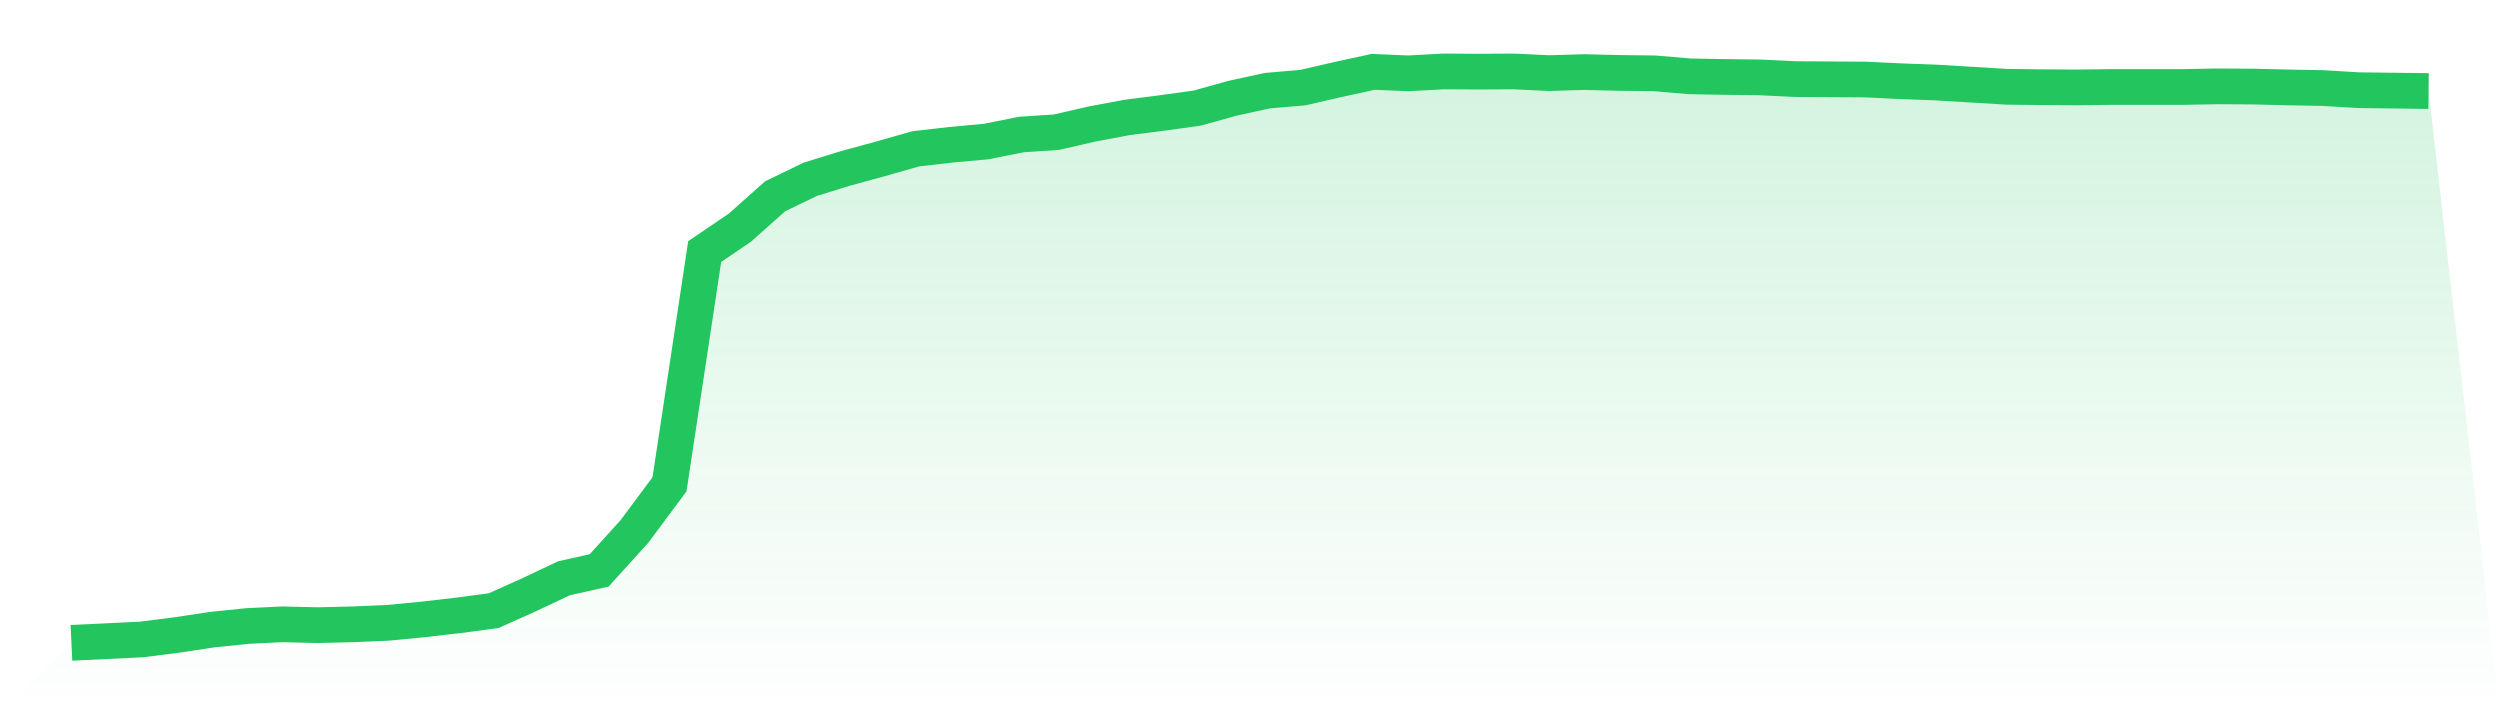 <svg viewBox="0 0 140 40" xmlns="http://www.w3.org/2000/svg">
<defs>
<linearGradient id="gradient" x1="0" x2="0" y1="0" y2="1">
<stop offset="0%" stop-color="#22c55e" stop-opacity="0.2"/>
<stop offset="100%" stop-color="#22c55e" stop-opacity="0"/>
</linearGradient>
</defs>
<path d="M4,36 L4,36 L5.97,35.905 L7.94,35.809 L9.91,35.558 L11.881,35.26 L13.851,35.057 L15.821,34.962 L17.791,35.009 L19.761,34.962 L21.731,34.878 L23.701,34.687 L25.672,34.46 L27.642,34.198 L29.612,33.314 L31.582,32.383 L33.552,31.942 L35.522,29.769 L37.493,27.12 L39.463,14.086 L41.433,12.749 L43.403,10.994 L45.373,10.04 L47.343,9.431 L49.313,8.894 L51.284,8.333 L53.254,8.106 L55.224,7.927 L57.194,7.533 L59.164,7.402 L61.134,6.948 L63.104,6.578 L65.075,6.327 L67.045,6.053 L69.015,5.504 L70.985,5.074 L72.955,4.907 L74.925,4.454 L76.896,4.024 L78.866,4.107 L80.836,4 L82.806,4.012 L84.776,4 L86.746,4.095 L88.716,4.036 L90.687,4.084 L92.657,4.107 L94.627,4.275 L96.597,4.31 L98.567,4.334 L100.537,4.43 L102.507,4.442 L104.478,4.454 L106.448,4.549 L108.418,4.621 L110.388,4.74 L112.358,4.859 L114.328,4.883 L116.299,4.895 L118.269,4.871 L120.239,4.871 L122.209,4.871 L124.179,4.836 L126.149,4.847 L128.119,4.895 L130.09,4.931 L132.06,5.05 L134.03,5.074 L136,5.098 L140,40 L0,40 z" fill="url(#gradient)"/>
<path d="M4,36 L4,36 L5.97,35.905 L7.94,35.809 L9.91,35.558 L11.881,35.26 L13.851,35.057 L15.821,34.962 L17.791,35.009 L19.761,34.962 L21.731,34.878 L23.701,34.687 L25.672,34.46 L27.642,34.198 L29.612,33.314 L31.582,32.383 L33.552,31.942 L35.522,29.769 L37.493,27.12 L39.463,14.086 L41.433,12.749 L43.403,10.994 L45.373,10.04 L47.343,9.431 L49.313,8.894 L51.284,8.333 L53.254,8.106 L55.224,7.927 L57.194,7.533 L59.164,7.402 L61.134,6.948 L63.104,6.578 L65.075,6.327 L67.045,6.053 L69.015,5.504 L70.985,5.074 L72.955,4.907 L74.925,4.454 L76.896,4.024 L78.866,4.107 L80.836,4 L82.806,4.012 L84.776,4 L86.746,4.095 L88.716,4.036 L90.687,4.084 L92.657,4.107 L94.627,4.275 L96.597,4.31 L98.567,4.334 L100.537,4.43 L102.507,4.442 L104.478,4.454 L106.448,4.549 L108.418,4.621 L110.388,4.74 L112.358,4.859 L114.328,4.883 L116.299,4.895 L118.269,4.871 L120.239,4.871 L122.209,4.871 L124.179,4.836 L126.149,4.847 L128.119,4.895 L130.09,4.931 L132.06,5.05 L134.03,5.074 L136,5.098" fill="none" stroke="#22c55e" stroke-width="2"/>
</svg>